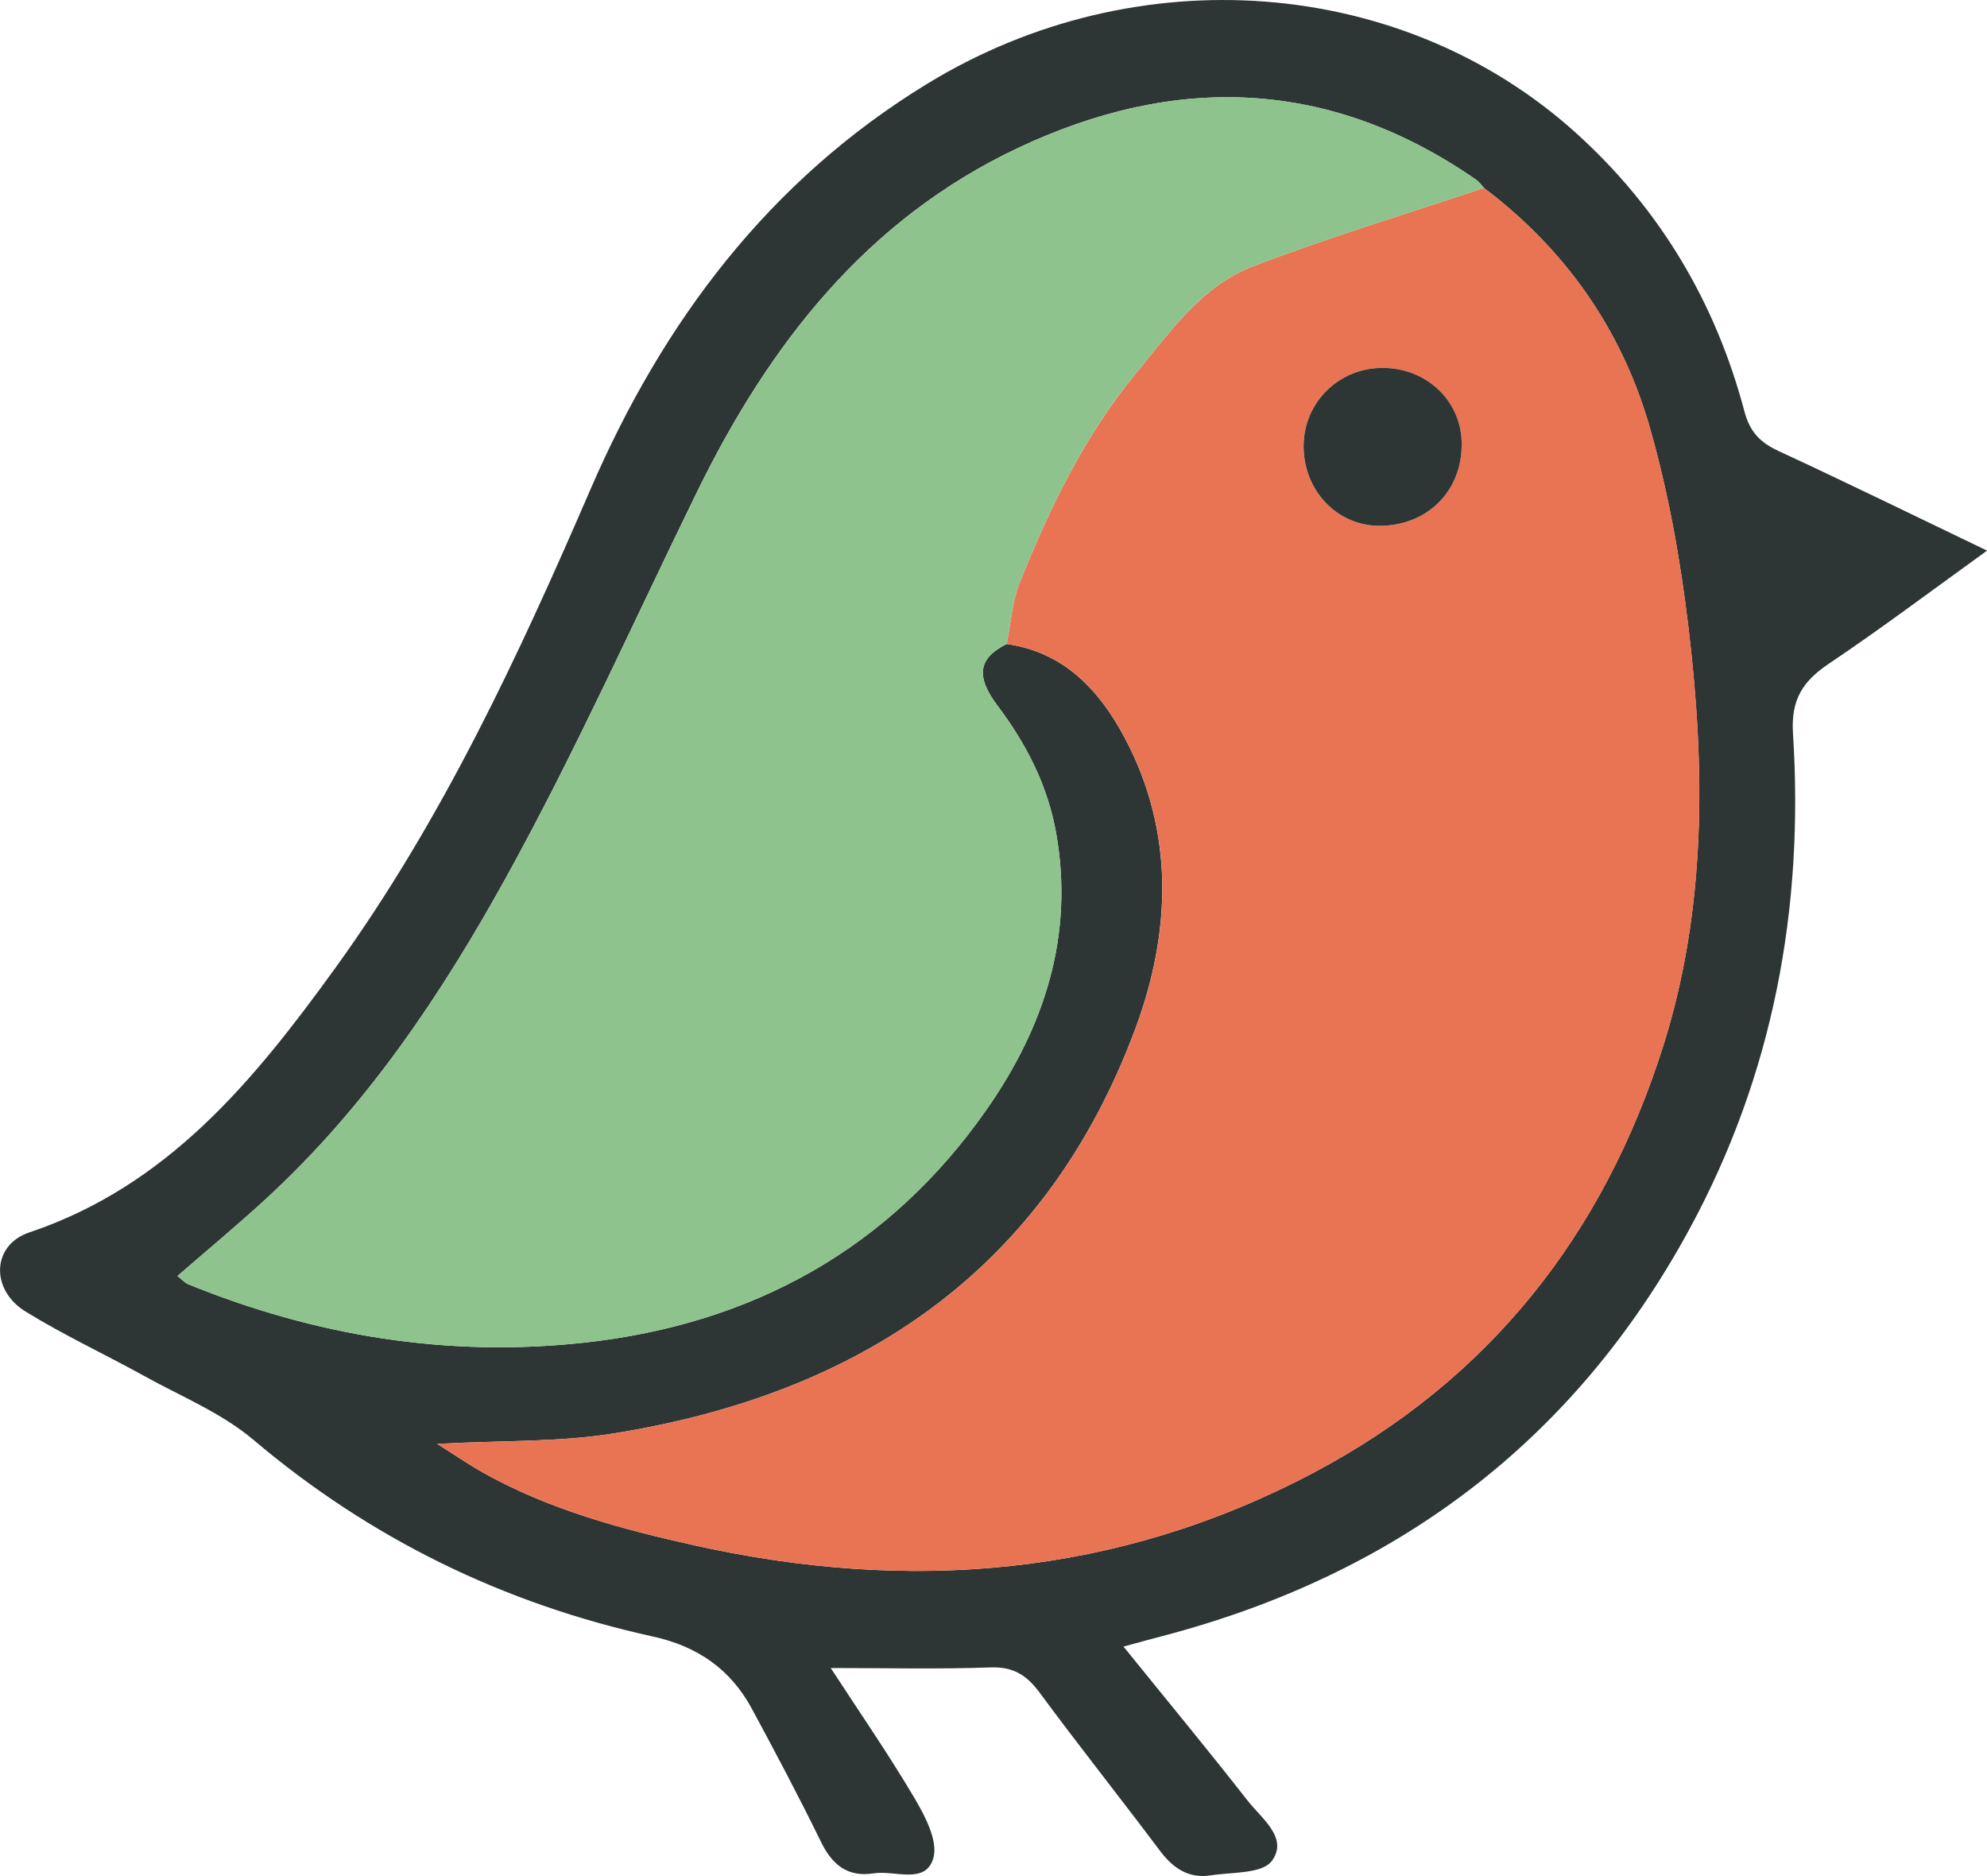 <?xml version="1.0" encoding="UTF-8"?>
<svg id="Layer_2" data-name="Layer 2" xmlns="http://www.w3.org/2000/svg" viewBox="0 0 264.73 249.91">
  <defs>
    <style>
      .cls-1 {
        fill: #2e3535;
      }

      .cls-1, .cls-2, .cls-3 {
        stroke-width: 0px;
      }

      .cls-2 {
        fill: #8fc38e;
      }

      .cls-3 {
        fill: #e87454;
      }
    </style>
  </defs>
  <g id="Layer_3" data-name="Layer 3">
    <g id="HJitNu">
      <g>
        <path class="cls-1" d="M149.69,219.35c5.94,7.35,11.34,13.87,16.55,20.54,1.86,2.37,5.48,4.98,3.19,8.03-1.29,1.71-5.31,1.46-8.13,1.9-2.94.46-5.02-.96-6.76-3.28-5.29-7.05-10.78-13.95-16.02-21.05-1.73-2.34-3.51-3.48-6.57-3.37-6.94.25-13.9.08-21.27.08,3.72,5.71,7.65,11.4,11.16,17.33,1.42,2.41,3.16,5.73,2.51,7.99-1.03,3.58-5.15,1.59-7.94,2.03-3.45.55-5.53-1.11-7.03-4.19-2.92-5.98-6.04-11.86-9.2-17.72-2.85-5.27-7.22-8.33-13.21-9.64-19.85-4.36-37.6-13-53.21-26.2-4.23-3.58-9.65-5.79-14.58-8.52-5.24-2.9-10.7-5.43-15.78-8.57-4.71-2.9-4.49-8.86.49-10.53,18.49-6.21,29.96-20.26,40.81-35.27,14.24-19.71,24.37-41.52,33.96-63.7,9.65-22.33,23.78-41.17,44.89-54.06,27.87-17.02,63.28-14.34,86.45,6.59,11.16,10.08,18.57,22.56,22.41,37.06.73,2.76,2.12,4.16,4.57,5.29,9.03,4.18,17.96,8.56,27.76,13.26-7.43,5.35-14.13,10.4-21.09,15.07-3.48,2.34-5.05,4.78-4.77,9.28,1.49,23.25-2.62,45.49-13.82,66.08-15.41,28.33-39.16,46.04-70.22,54.17-1.43.37-2.85.77-5.15,1.39ZM197.71,25.03c-.34-.36-.63-.79-1.02-1.07-19.5-13.52-40.03-14.16-61.04-4.26-20.24,9.54-33.16,26.17-42.76,45.78-8.41,17.18-16.23,34.69-25.47,51.41-8.6,15.57-18.56,30.43-31.82,42.66-3.84,3.54-7.88,6.89-11.96,10.43.66.52.99.91,1.42,1.09,16.97,6.91,34.62,9.78,52.82,7.78,22.3-2.45,40.56-12.45,53.54-31.01,7.67-10.96,11.69-23.11,9.31-36.74-1.11-6.37-3.94-11.93-7.82-17.08-3.01-4-2.52-6.36,1.2-8.23,7.7,1.07,12.41,6.24,15.74,12.5,6.69,12.59,6.16,25.97,1.4,38.78-11.97,32.17-36.67,48.66-69.63,53.9-7.27,1.16-14.77.9-23.37,1.37,2.66,1.68,4.36,2.86,6.16,3.86,8.82,4.93,18.44,7.51,28.21,9.68,28.6,6.35,56.23,4.14,82.41-9.71,23.38-12.37,38.56-31.66,46.51-56.67,5.81-18.28,5.66-37.1,3.42-55.88-1.08-9.04-2.69-18.12-5.21-26.85-3.72-12.9-11.22-23.57-22.05-31.74Z"/>
        <path class="cls-3" d="M197.71,25.03c10.82,8.17,18.33,18.84,22.05,31.74,2.52,8.73,4.13,17.81,5.21,26.85,2.25,18.78,2.39,37.6-3.42,55.88-7.94,25.01-23.13,44.3-46.51,56.67-26.19,13.85-53.81,16.05-82.41,9.71-9.77-2.17-19.39-4.75-28.21-9.68-1.8-1.01-3.5-2.19-6.16-3.86,8.6-.46,16.1-.21,23.37-1.37,32.95-5.24,57.65-21.72,69.63-53.9,4.77-12.81,5.29-26.19-1.4-38.78-3.33-6.27-8.04-11.43-15.74-12.5.56-2.75.72-5.65,1.75-8.21,3.99-9.94,8.61-19.54,15.52-27.91,4.53-5.47,8.66-11.55,15.48-14.17,10.13-3.88,20.55-7.02,30.84-10.47ZM194.74,59.19c-.01-5.72-4.61-10.16-10.53-10.18-5.79-.02-10.45,4.53-10.54,10.28-.09,5.92,4.38,10.71,10.03,10.75,6.37.04,11.04-4.55,11.03-10.85Z"/>
        <path class="cls-2" d="M197.71,25.03c-10.3,3.45-20.71,6.59-30.84,10.47-6.82,2.61-10.95,8.69-15.48,14.17-6.92,8.36-11.53,17.97-15.52,27.91-1.03,2.56-1.19,5.47-1.75,8.21-3.71,1.87-4.21,4.23-1.2,8.23,3.87,5.15,6.71,10.7,7.82,17.08,2.37,13.63-1.64,25.78-9.31,36.74-12.98,18.56-31.25,28.56-53.54,31.01-18.21,2-35.85-.87-52.82-7.78-.42-.17-.75-.57-1.42-1.09,4.08-3.55,8.11-6.89,11.96-10.43,13.26-12.23,23.21-27.09,31.82-42.66,9.24-16.72,17.06-34.23,25.47-51.41,9.6-19.61,22.53-36.24,42.76-45.78,21.01-9.91,41.54-9.26,61.04,4.26.4.28.69.71,1.02,1.07Z"/>
        <path class="cls-1" d="M194.74,59.19c.01,6.3-4.66,10.89-11.03,10.85-5.65-.03-10.12-4.82-10.03-10.75.08-5.75,4.75-10.3,10.54-10.28,5.92.02,10.52,4.46,10.53,10.18Z"/>
      </g>
    </g>
  </g>
</svg>